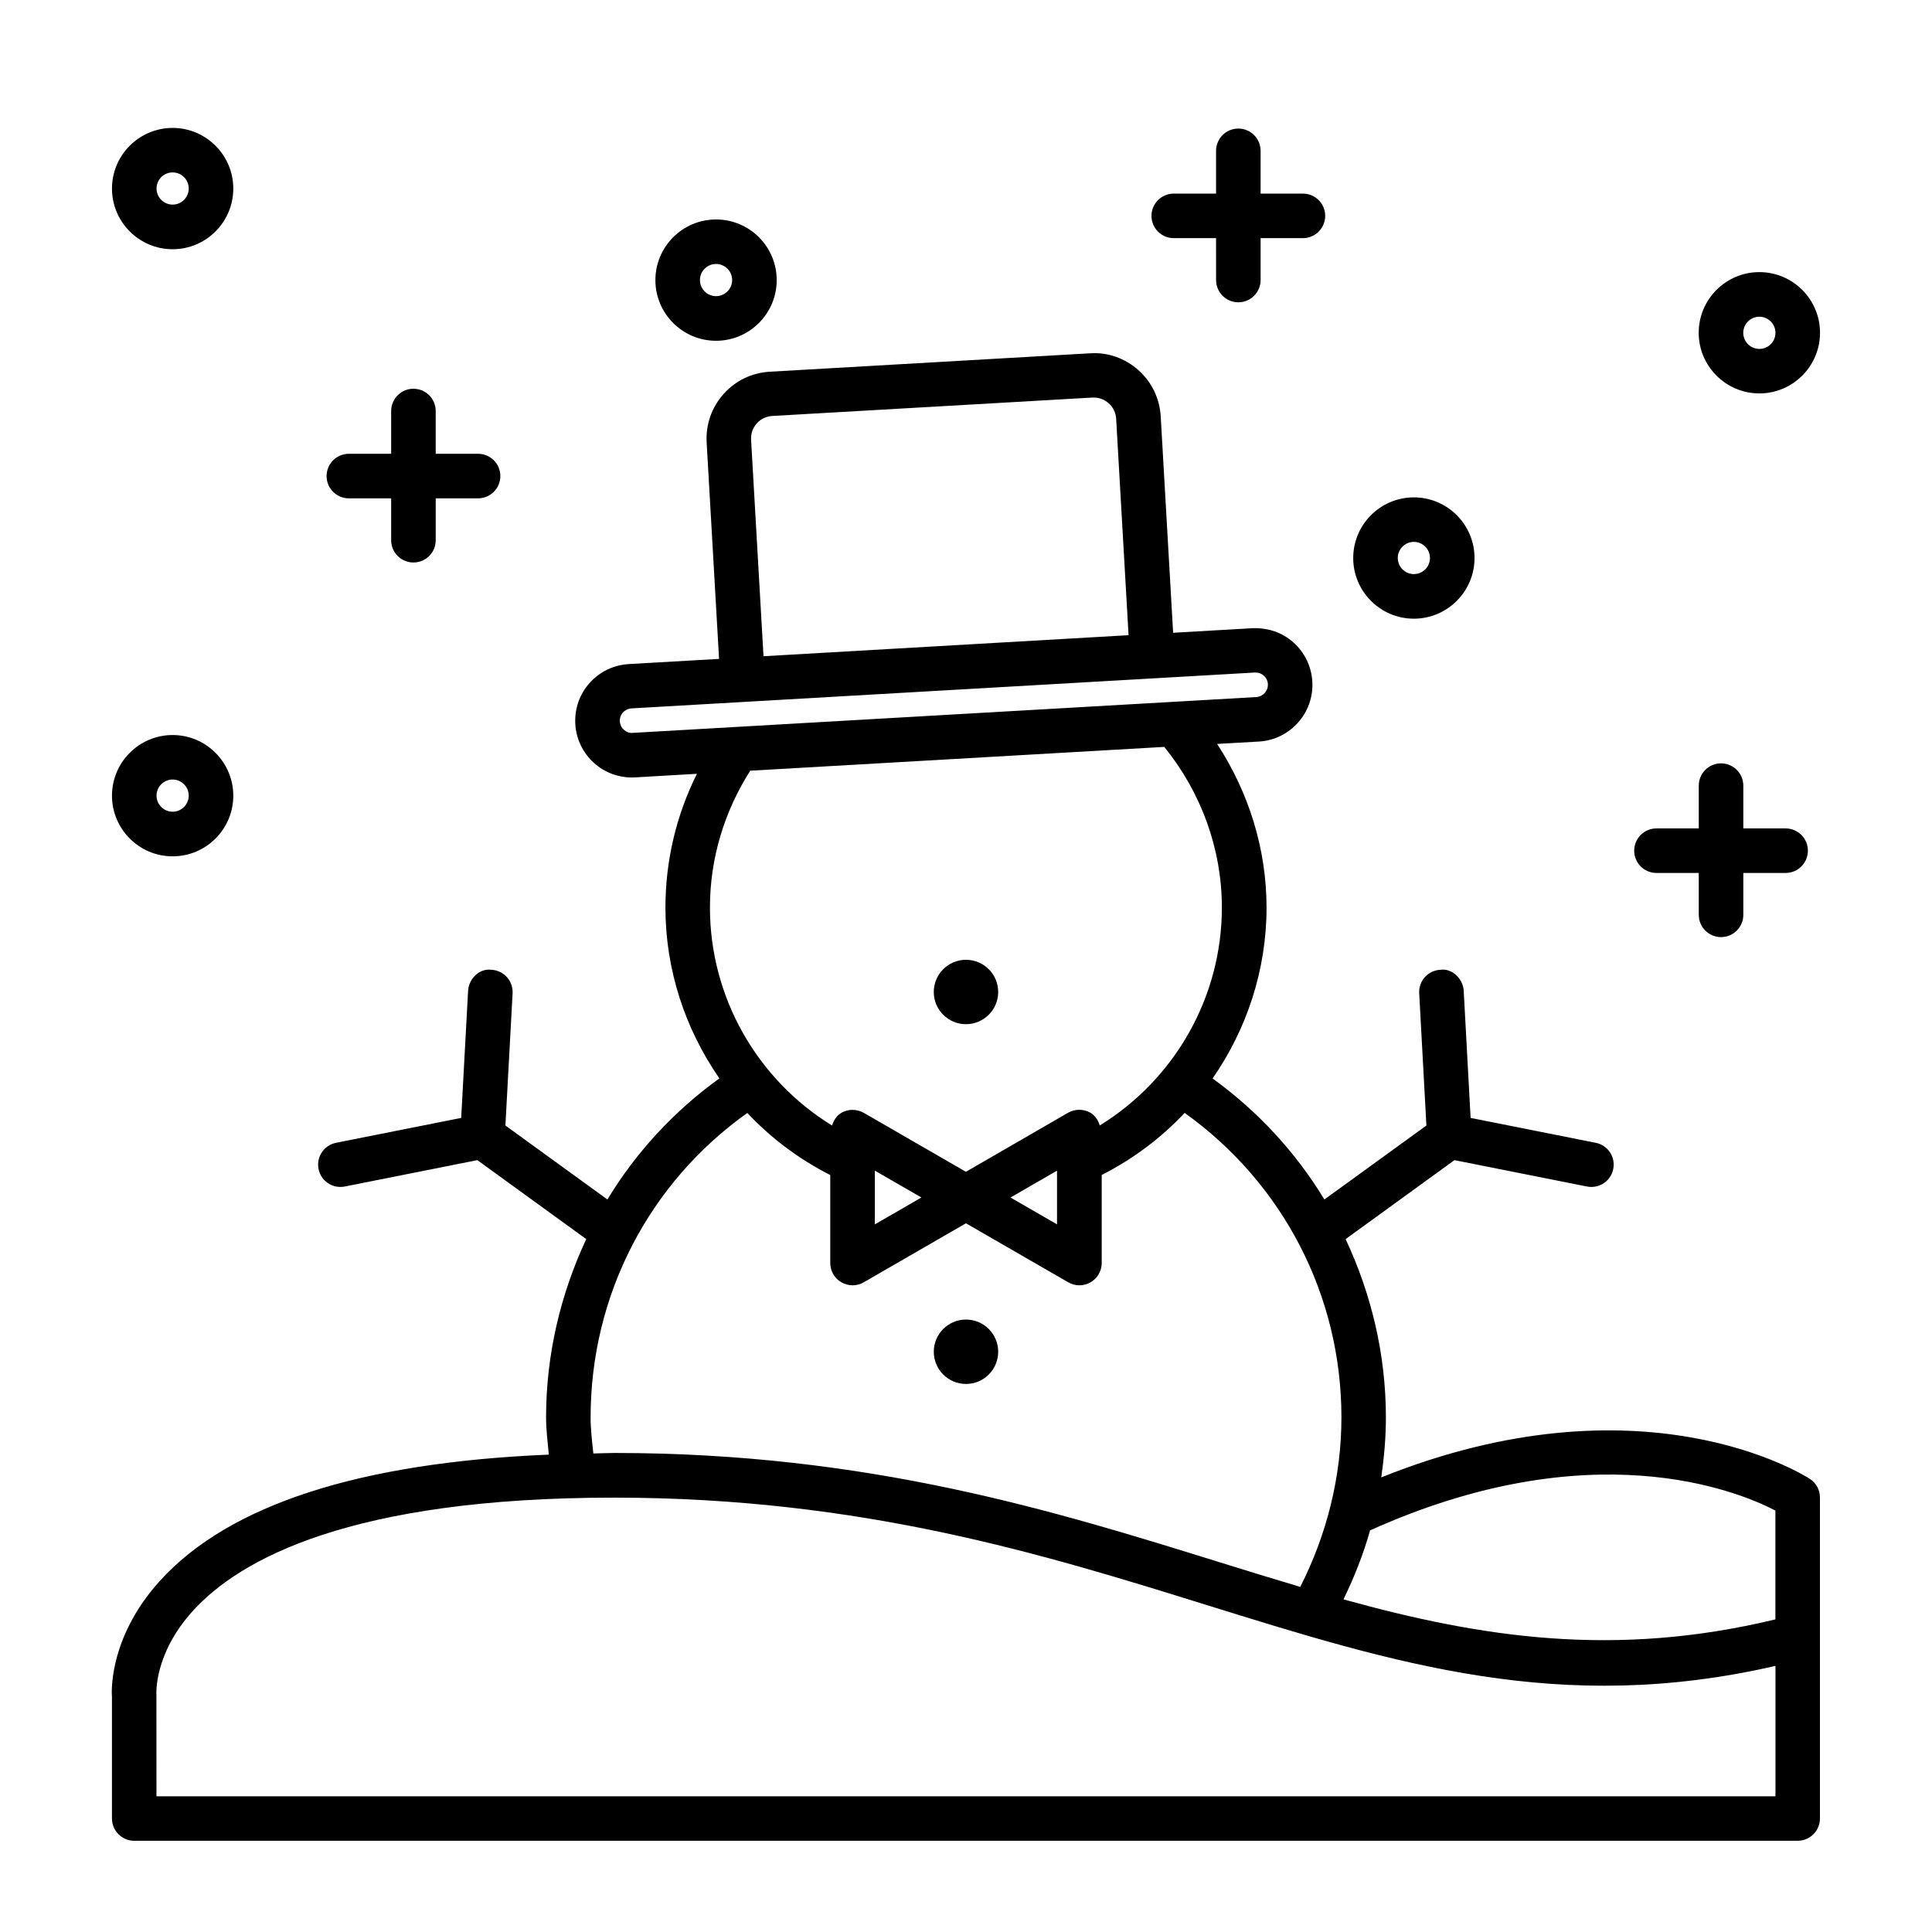 <?xml version="1.0" encoding="UTF-8"?>
<!-- The Best Svg Icon site in the world: iconSvg.co, Visit us! https://iconsvg.co -->
<svg fill="#000000" width="800px" height="800px" version="1.1" viewBox="144 144 512 512" xmlns="http://www.w3.org/2000/svg">
 <g>
  <path d="m623.11 369.44c0 3.258-2.644 5.902-5.902 5.902h-11.211v11.098c0 3.258-2.644 5.902-5.902 5.902-3.258 0-5.902-2.644-5.902-5.902v-11.098h-11.211c-3.258 0-5.902-2.644-5.902-5.902s2.644-5.902 5.902-5.902h11.211v-11.336c0-3.258 2.644-5.902 5.902-5.902 3.258 0 5.902 2.644 5.902 5.902v11.336h11.211c3.258 0 5.902 2.644 5.902 5.902z"/>
  <path d="m495.19 201.21c0 3.258-2.644 5.902-5.902 5.902h-11.211v11.098c0 3.258-2.644 5.902-5.902 5.902s-5.902-2.644-5.902-5.902l-0.004-11.098h-11.211c-3.258 0-5.902-2.644-5.902-5.902 0-3.258 2.644-5.902 5.902-5.902h11.211v-11.336c0-3.258 2.644-5.902 5.902-5.902 3.258 0 5.902 2.644 5.902 5.902v11.336h11.211c3.262-0.004 5.906 2.644 5.906 5.902z"/>
  <path d="m276.6 270.16c0 3.258-2.644 5.902-5.902 5.902l-11.227 0.004v11.098c0 3.258-2.644 5.902-5.902 5.902-3.262 0.004-5.906-2.641-5.906-5.902v-11.098h-11.211c-3.258 0-5.902-2.644-5.902-5.902 0-3.258 2.644-5.902 5.902-5.902h11.211v-11.336c0-3.258 2.644-5.902 5.902-5.902s5.902 2.644 5.902 5.902v11.336h11.211c3.277-0.004 5.922 2.641 5.922 5.898z"/>
  <path d="m518.69 275.81c-8.863 0-16.074 7.211-16.074 16.074 0 8.863 7.211 16.074 16.074 16.074 8.863 0 16.074-7.211 16.074-16.074 0-8.863-7.207-16.074-16.074-16.074zm0 20.328c-2.348 0-4.266-1.906-4.266-4.266 0-2.363 1.922-4.266 4.266-4.266 2.348 0 4.266 1.906 4.266 4.266 0.004 2.359-1.918 4.266-4.266 4.266z"/>
  <path d="m189.75 338.79c-8.863 0-16.074 7.211-16.074 16.074s7.211 16.074 16.074 16.074c8.863 0 16.074-7.211 16.074-16.074s-7.227-16.074-16.074-16.074zm0 20.324c-2.348 0-4.266-1.906-4.266-4.266 0-2.363 1.922-4.266 4.266-4.266 2.348 0 4.266 1.906 4.266 4.266 0 2.363-1.938 4.266-4.266 4.266z"/>
  <path d="m189.75 177.9c-8.863 0-16.074 7.211-16.074 16.074 0 8.863 7.211 16.074 16.074 16.074 8.863 0 16.074-7.211 16.074-16.074 0-8.863-7.227-16.074-16.074-16.074zm0 20.324c-2.348 0-4.266-1.906-4.266-4.266 0-2.363 1.922-4.266 4.266-4.266 2.348 0 4.266 1.906 4.266 4.266s-1.938 4.266-4.266 4.266z"/>
  <path d="m333.76 202.16c-8.863 0-16.074 7.211-16.074 16.074s7.211 16.074 16.074 16.074 16.074-7.211 16.074-16.074c0.004-8.863-7.207-16.074-16.074-16.074zm0 20.324c-2.348 0-4.266-1.906-4.266-4.266 0-2.363 1.922-4.266 4.266-4.266 2.348 0 4.266 1.906 4.266 4.266 0.004 2.359-1.918 4.266-4.266 4.266z"/>
  <path d="m610.25 248.26c8.863 0 16.074-7.211 16.074-16.074 0-8.863-7.211-16.074-16.074-16.074-8.863 0-16.074 7.211-16.074 16.074-0.004 8.863 7.223 16.074 16.074 16.074zm0-20.324c2.348 0 4.266 1.906 4.266 4.266 0 2.363-1.922 4.266-4.266 4.266-2.348 0-4.266-1.906-4.266-4.266-0.004-2.363 1.934-4.266 4.266-4.266z"/>
  <path d="m623.64 535.92c-1.859-1.195-44.73-28.055-113.59-0.395 0.754-5.242 1.227-10.547 1.227-15.887 0-16.688-3.856-32.715-10.676-47.262l28.844-20.926 35.141 6.992c0.395 0.078 0.77 0.109 1.164 0.109 2.754 0 5.227-1.938 5.777-4.754 0.645-3.195-1.434-6.297-4.629-6.941l-33.172-6.598-1.828-33.676c-0.172-3.242-3.133-6.047-6.219-5.574-3.258 0.172-5.762 2.961-5.574 6.219l1.906 35.047-27.031 19.602c-7.543-12.422-17.539-23.316-29.629-32.07 9.055-13.066 14.297-28.734 14.297-45.281 0-15.539-4.707-30.512-13.098-43.375l11.066-0.629c8.281-0.473 14.641-7.59 14.168-15.887-0.234-4.016-2.016-7.699-5.008-10.375-2.992-2.66-6.723-3.922-10.879-3.777l-21.004 1.211-3.289-57.355c-0.285-4.754-2.379-9.102-5.918-12.25-3.543-3.148-8.094-4.785-12.832-4.457l-84.844 4.879c-4.738 0.27-9.086 2.348-12.25 5.902-3.164 3.543-4.754 8.109-4.488 12.848l3.289 57.355-23.93 1.371c-4.016 0.234-7.699 2.016-10.375 5.008-2.676 2.992-4.016 6.863-3.793 10.863 0.219 4 2 7.684 5.008 10.375 2.769 2.473 6.297 3.809 9.996 3.809 0.301 0 0.582-0.016 0.883-0.031l16.344-0.945c-5.465 10.957-8.344 23.02-8.344 35.457 0 16.531 5.242 32.195 14.297 45.266-12.121 8.738-22.121 19.633-29.676 32.086l-27.031-19.602 1.906-35.047c0.172-3.258-2.312-6.047-5.574-6.219-3.148-0.457-6.047 2.312-6.219 5.574l-1.828 33.676-33.172 6.598c-3.195 0.645-5.273 3.746-4.629 6.941 0.551 2.816 3.023 4.754 5.777 4.754 0.379 0 0.77-0.031 1.164-0.109l35.141-6.992 28.859 20.926c-6.785 14.531-10.645 30.543-10.645 47.246 0 3.305 0.426 6.582 0.723 9.871-50.066 2.078-84.797 13.258-103.11 33.504-14.027 15.508-12.691 30.621-12.66 30.668v32.258c0 3.258 2.644 5.902 5.902 5.902h440.83c3.258 0 5.902-2.644 5.902-5.902v-85.066c0.008-1.992-1-3.848-2.668-4.934zm-279.1-279.7c1.055-1.18 2.519-1.891 4.109-1.984l84.859-4.879h0.348c1.465 0 2.852 0.52 3.953 1.512 1.195 1.039 1.891 2.504 1.984 4.109l3.289 57.355-96.746 5.574-3.289-57.355c-0.098-1.605 0.438-3.148 1.492-4.332zm269.96 288.09v28.844c-42.539 10.266-77.887 4.848-114.46-5.305 2.852-5.902 5.289-11.98 7.039-18.277 58.363-26.312 97.109-10.613 107.42-5.262zm-302.82-206.09c-0.898 0.078-1.699-0.25-2.348-0.82-0.645-0.582-1.023-1.387-1.07-2.25-0.047-0.867 0.234-1.684 0.82-2.332 0.582-0.645 1.371-1.023 2.234-1.086l165.27-9.508h0.188c0.789 0 1.559 0.301 2.141 0.82 0.66 0.582 1.039 1.387 1.086 2.25 0.094 1.777-1.273 3.32-3.055 3.434zm31.141 10.027 109.73-6.312c9.762 12.059 15.258 27.016 15.258 42.57 0 23.742-12.484 45.516-32.355 57.75-0.441-1.371-1.195-2.613-2.488-3.371-1.828-1.039-4.078-1.039-5.902 0l-27.078 15.652-27.094-15.633c-1.828-1.039-4.078-1.039-5.902 0-1.289 0.738-2.047 2-2.488 3.371-19.883-12.234-32.355-34.008-32.355-57.75-0.004-12.988 3.777-25.43 10.672-36.277zm81.301 105.99v14.234l-12.328-7.117zm-35.941 7.113-12.328 7.117v-14.234zm-87.664 58.285c0-32.434 15.523-62.203 41.531-80.688 6.234 6.644 13.633 12.203 21.98 16.453v23.316c0 2.109 1.117 4.062 2.961 5.117 0.914 0.52 1.938 0.789 2.961 0.789 1.023 0 2.047-0.27 2.961-0.805l27.078-15.633 27.094 15.633c0.914 0.535 1.938 0.805 2.961 0.805 1.023 0 2.031-0.27 2.961-0.789 1.828-1.055 2.961-3.008 2.961-5.117v-23.332c8.344-4.25 15.742-9.809 21.98-16.453 26.023 18.594 41.547 48.336 41.547 80.688 0 15.664-3.871 31.062-10.91 44.918-7.039-2.094-14.137-4.266-21.41-6.535-43.625-13.57-93.062-28.953-160.4-28.953-1.922 0-3.652 0.109-5.527 0.141-0.336-3.16-0.73-6.359-0.73-9.555zm313.98 100.4h-429.03l-0.016-26.938c0-0.109-0.754-10.691 9.637-22.168 12.406-13.699 41.832-30.039 111.66-30.039 65.543 0 114.07 15.098 156.89 28.418 50.27 15.633 93.93 29.27 150.88 16.168v34.559z"/>
  <path d="m391.46 406.89c0-4.707 3.824-8.535 8.535-8.535 4.707 0 8.535 3.824 8.535 8.535-0.004 4.707-3.828 8.531-8.535 8.531s-8.535-3.809-8.535-8.531z"/>
  <path d="m391.46 502.23c0-4.707 3.824-8.535 8.535-8.535 4.707 0 8.535 3.809 8.535 8.535-0.004 4.723-3.828 8.531-8.535 8.531s-8.535-3.824-8.535-8.531z"/>
 </g>
</svg>